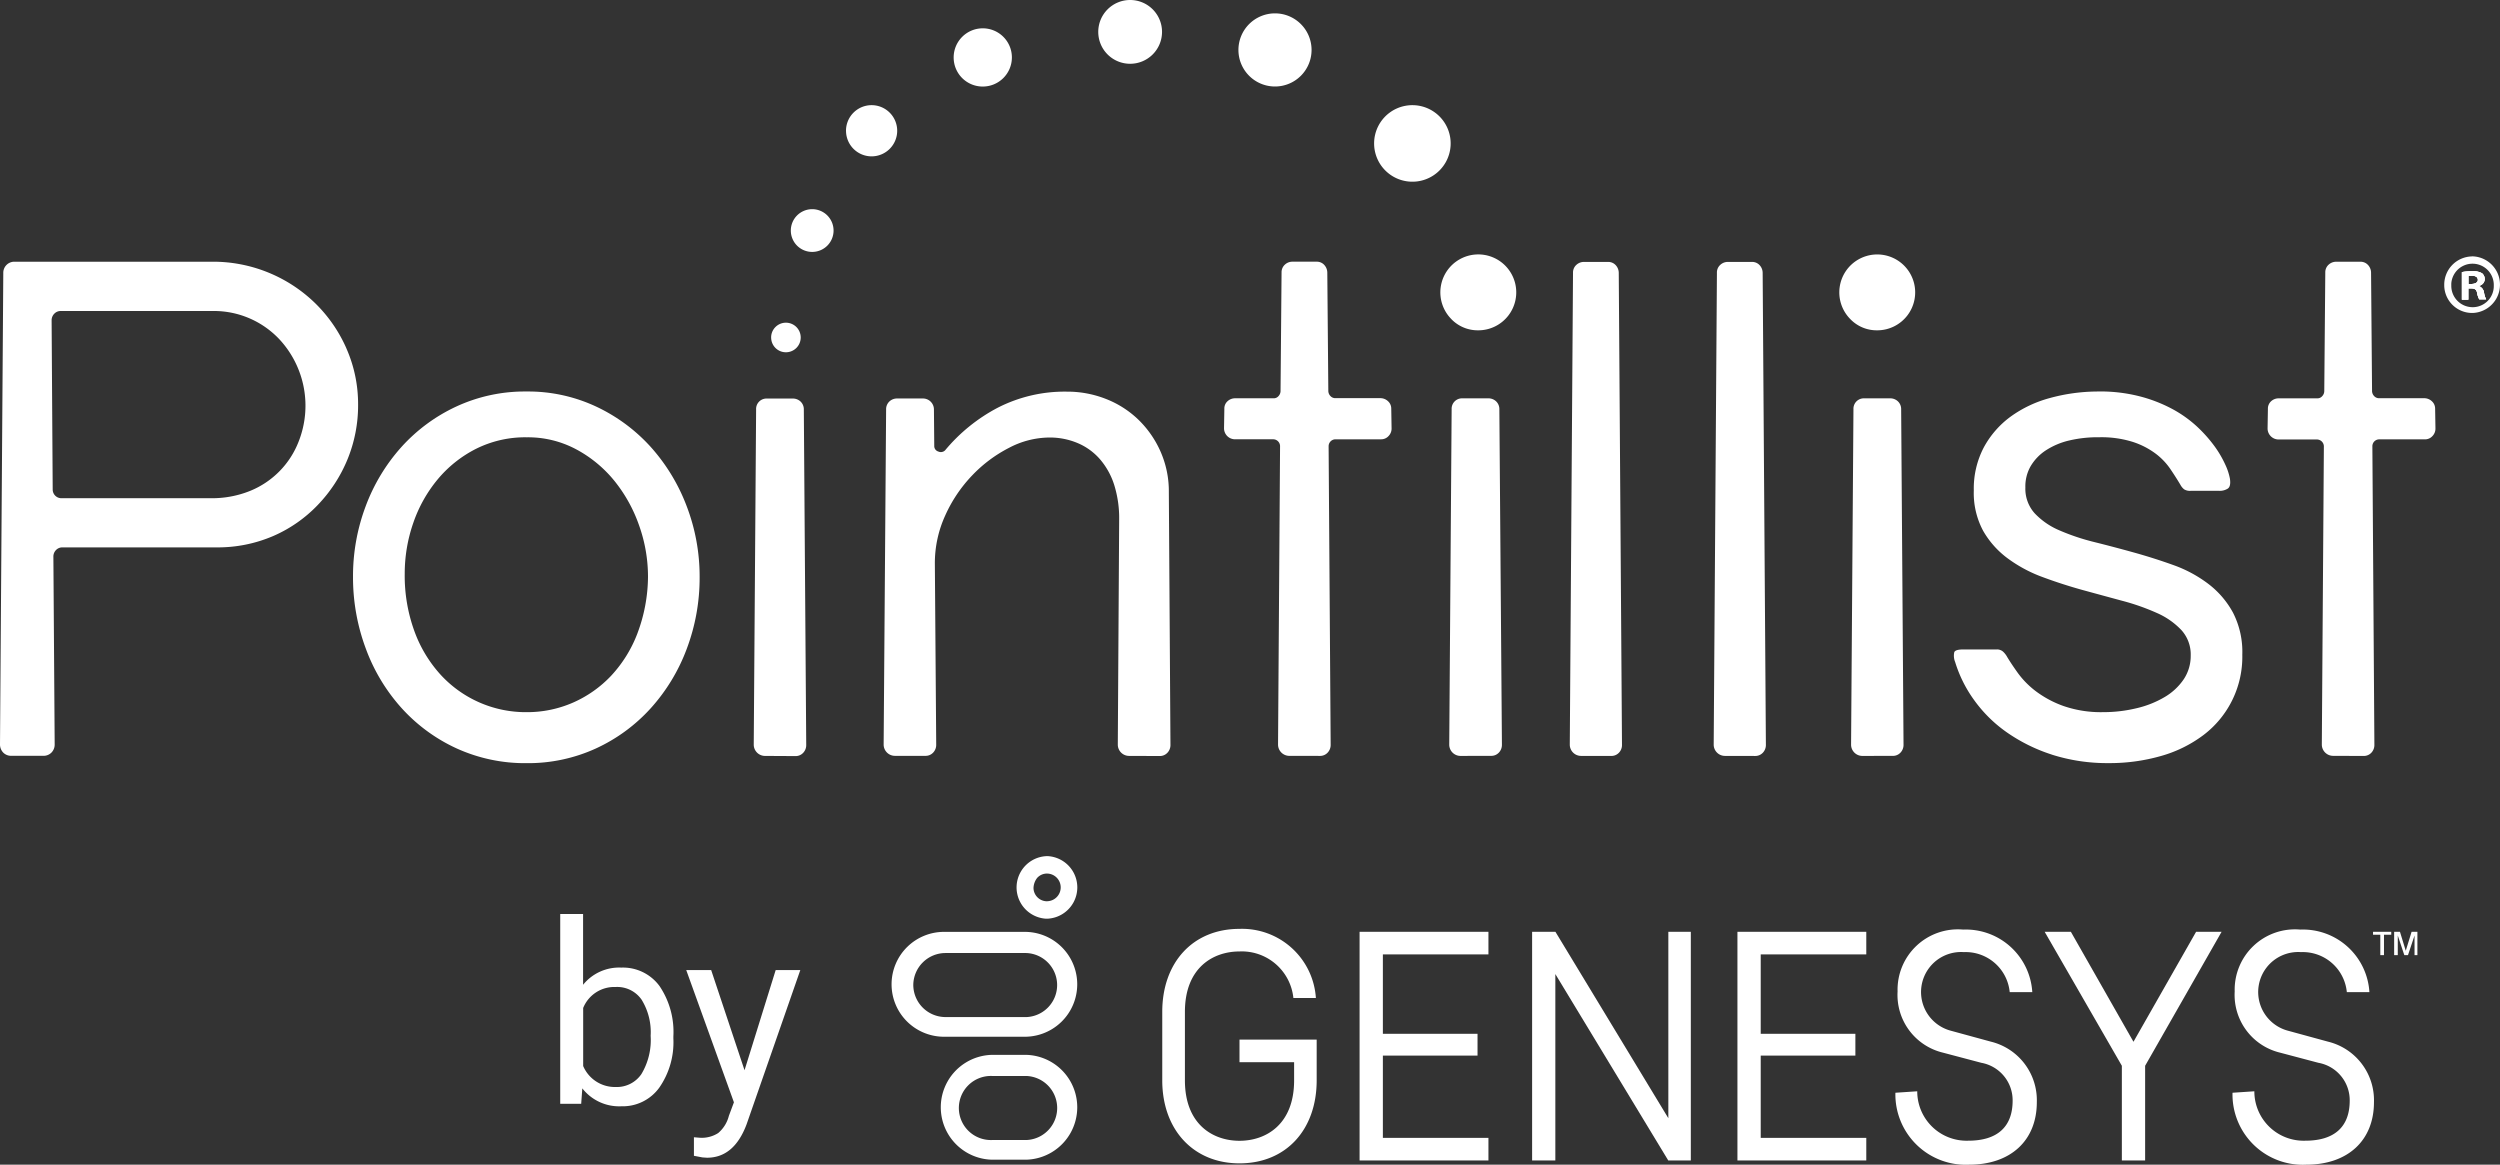 <?xml version="1.0" encoding="UTF-8"?> <svg xmlns="http://www.w3.org/2000/svg" width="155" height="72.209" viewBox="0 0 155 72.209"><rect x="0" y="0" width="155" height="72.209" fill="#333333" stroke="none"/><g id="Pointillist-by-Genesys-Logo-White" transform="translate(0 0.01)"><path id="Path_42062" data-name="Path 42062" d="M209.363,306.134l-.529-.1v-1.15l.382.031a1.891,1.891,0,0,0,1.123-.292A2.051,2.051,0,0,0,211,303.56l.314-.843-2.957-8.2h1.546l2.069,6.212,1.932-6.212h1.527l-3.333,9.569q-.776,2.065-2.451,2.067Z" transform="translate(-165.811 -234.384)" fill="#fff"></path><path id="Path_42063" data-name="Path 42063" d="M176.245,281.946a2.812,2.812,0,0,0-2.371-1.142,2.87,2.87,0,0,0-2.367,1.066V277.48H170.09v11.769h1.3l.069-.958a2.9,2.9,0,0,0,2.428,1.111,2.792,2.792,0,0,0,2.344-1.154,4.928,4.928,0,0,0,.874-3.053v-.123A5.079,5.079,0,0,0,176.245,281.946Zm-1.123,5.461a1.838,1.838,0,0,1-1.579.8,2.139,2.139,0,0,1-2.03-1.3v-3.6a2.083,2.083,0,0,1,2.014-1.3,1.838,1.838,0,0,1,1.609.788,3.83,3.83,0,0,1,.56,2.236A4.107,4.107,0,0,1,175.122,287.407Z" transform="translate(-135.356 -220.823)" fill="#fff"></path><path id="Path_42064" data-name="Path 42064" d="M677.81,292.327l1.354-.09a3.056,3.056,0,0,0,3.159,3.063c1.805,0,2.753-.858,2.753-2.483a2.358,2.358,0,0,0-1.94-2.346l-2.391-.633a3.681,3.681,0,0,1-2.8-3.79,3.74,3.74,0,0,1,4.064-3.837,4.131,4.131,0,0,1,4.288,3.88h-1.4a2.744,2.744,0,0,0-2.843-2.483,2.481,2.481,0,0,0-.8,4.875l2.483.678a3.737,3.737,0,0,1,2.843,3.747c0,2.391-1.634,3.88-4.2,3.88A4.357,4.357,0,0,1,677.81,292.327Z" transform="translate(-539.394 -224.587)" fill="#fff"></path><path id="Path_42065" data-name="Path 42065" d="M575.46,292.327l1.354-.09a3.059,3.059,0,0,0,3.161,3.063c1.805,0,2.753-.858,2.753-2.483a2.36,2.36,0,0,0-1.94-2.346l-2.393-.633a3.68,3.68,0,0,1-2.8-3.792,3.74,3.74,0,0,1,4.064-3.835,4.131,4.131,0,0,1,4.288,3.88h-1.4a2.747,2.747,0,0,0-2.845-2.483,2.481,2.481,0,0,0-.8,4.875l2.483.678a3.737,3.737,0,0,1,2.843,3.747c0,2.391-1.634,3.88-4.2,3.88A4.363,4.363,0,0,1,575.46,292.327Z" transform="translate(-457.945 -224.587)" fill="#fff"></path><path id="Path_42066" data-name="Path 42066" d="M352.87,291.4v-4.246c0-3.063,1.9-5.146,4.785-5.146a4.588,4.588,0,0,1,4.74,4.288H361a3.216,3.216,0,0,0-3.341-2.888c-1.623,0-3.384.992-3.384,3.745V291.4c0,2.755,1.76,3.747,3.384,3.747s3.386-.995,3.386-3.747v-1.127h-3.386v-1.4h4.785V291.4c0,3.063-1.9,5.146-4.785,5.146C354.812,296.548,352.87,294.471,352.87,291.4Z" transform="translate(-280.81 -224.428)" fill="#fff"></path><path id="Path_42067" data-name="Path 42067" d="M625.565,297.074v-5.869L620.78,282.9h1.625l3.88,6.817,3.882-6.817h1.581l-4.74,8.305v5.869Z" transform="translate(-494.01 -225.137)" fill="#fff"></path><path id="Path_42068" data-name="Path 42068" d="M527.5,297.074V282.9h7.989v1.4h-6.545v4.922h5.869v1.354h-5.869v5.1h6.545v1.4Z" transform="translate(-419.779 -225.137)" fill="#fff"></path><path id="Path_42069" data-name="Path 42069" d="M473.6,297.074l-7-11.556v11.556H465.16V282.9h1.446l7,11.556V282.9H475v14.174Z" transform="translate(-370.169 -225.137)" fill="#fff"></path><path id="Path_42070" data-name="Path 42070" d="M412.78,297.074V282.9h7.989v1.4h-6.545v4.922h5.869v1.354h-5.869v5.1h6.545v1.4Z" transform="translate(-328.486 -225.137)" fill="#fff"></path><path id="Path_42071" data-name="Path 42071" d="M728.144,284.346v-1.219l-.406,1.219h-.227l-.406-1.219v1.219h-.225V282.9h.361l.359,1.174.361-1.174h.361v1.444Z" transform="translate(-578.443 -225.137)" fill="#fff"></path><path id="Path_42072" data-name="Path 42072" d="M720.921,284.346v-1.264h-.451V282.9H721.6v.18h-.451v1.264Z" transform="translate(-573.342 -225.137)" fill="#fff"></path><path id="Path_42073" data-name="Path 42073" d="M290.919,320.25H288.8a3.251,3.251,0,0,0,0,6.5h2.12a3.251,3.251,0,0,0,0-6.5Zm0,5.281H288.8a1.987,1.987,0,1,1,0-3.972h2.122a1.987,1.987,0,0,1,0,3.972Z" transform="translate(-227.301 -254.859)" fill="#fff"></path><path id="Path_42074" data-name="Path 42074" d="M279.023,282.9h-5.009a3.251,3.251,0,1,0,0,6.5h5.009a3.251,3.251,0,0,0,0-6.5Zm0,5.281h-5.009a2,2,0,0,1-1.985-1.985h0a2,2,0,0,1,1.985-1.985h5.009a1.987,1.987,0,0,1,0,3.972Z" transform="translate(-215.405 -225.133)" fill="#fff"></path><path id="Path_42075" data-name="Path 42075" d="M310.556,259.91a1.942,1.942,0,0,0-.09,3.88h.09a1.942,1.942,0,0,0,0-3.88Zm0,2.8h-.045a.839.839,0,0,1-.817-.817,1.072,1.072,0,0,1,.227-.631h0a.817.817,0,0,1,.631-.27h0a.858.858,0,0,1,0,1.715Z" transform="translate(-245.617 -206.841)" fill="#fff"></path><path id="Path_42076" data-name="Path 42076" d="M599.287,141.346a10.467,10.467,0,0,1-2.818-1.4,8.475,8.475,0,0,1-2.016-2.007,8.015,8.015,0,0,1-1.156-2.33,1.021,1.021,0,0,1-.053-.613c.049-.112.235-.167.555-.167h2.061a.56.56,0,0,1,.408.137,1.257,1.257,0,0,1,.253.325q.251.421.672,1.009a5.443,5.443,0,0,0,1.115,1.125,6.462,6.462,0,0,0,1.713.913,7.1,7.1,0,0,0,2.469.378,8.717,8.717,0,0,0,2.071-.247,6.126,6.126,0,0,0,1.734-.694,3.658,3.658,0,0,0,1.176-1.1,2.608,2.608,0,0,0,.431-1.47,2.246,2.246,0,0,0-.578-1.577,4.659,4.659,0,0,0-1.523-1.062,13.886,13.886,0,0,0-2.154-.756q-1.209-.327-2.469-.672c-.839-.233-1.664-.5-2.469-.8a8.629,8.629,0,0,1-2.154-1.156,5.547,5.547,0,0,1-1.525-1.713,4.95,4.95,0,0,1-.576-2.5,5.491,5.491,0,0,1,.613-2.655,5.755,5.755,0,0,1,1.66-1.913,7.433,7.433,0,0,1,2.428-1.156,11.3,11.3,0,0,1,2.9-.408,9.8,9.8,0,0,1,2.626.284,9.056,9.056,0,0,1,2.081.8,7.458,7.458,0,0,1,1.556,1.113,8.607,8.607,0,0,1,1.082,1.225,6.6,6.6,0,0,1,.662,1.146,3.573,3.573,0,0,1,.274.852c.041.308,0,.508-.137.6a.923.923,0,0,1-.537.137H607.9a.67.67,0,0,1-.408-.094.911.911,0,0,1-.231-.284q-.274-.462-.631-.988a4.028,4.028,0,0,0-.925-.956,4.868,4.868,0,0,0-1.407-.715,6.455,6.455,0,0,0-2.058-.284,7.686,7.686,0,0,0-1.871.2,4.564,4.564,0,0,0-1.45.613,3,3,0,0,0-.945.988,2.516,2.516,0,0,0-.323,1.315,2.275,2.275,0,0,0,.578,1.6,4.548,4.548,0,0,0,1.523,1.052,13.562,13.562,0,0,0,2.154.725q1.207.3,2.469.651t2.469.786A8.012,8.012,0,0,1,609,130.768a5.593,5.593,0,0,1,1.523,1.777,5.333,5.333,0,0,1,.578,2.606,6.084,6.084,0,0,1-2.416,4.991,7.965,7.965,0,0,1-2.628,1.293,11.555,11.555,0,0,1-3.235.441,11.32,11.32,0,0,1-3.533-.527Z" transform="translate(-472.078 -94.573)" fill="#fff"></path><path id="Path_42077" data-name="Path 42077" d="M127.848,125.952a11.691,11.691,0,0,0-2.218-3.657,10.67,10.67,0,0,0-3.392-2.512,9.943,9.943,0,0,0-4.319-.935,10.1,10.1,0,0,0-4.36.935,10.584,10.584,0,0,0-3.4,2.512,11.491,11.491,0,0,0-2.208,3.657,12.308,12.308,0,0,0-.788,4.393,12.62,12.62,0,0,0,.8,4.462,11.331,11.331,0,0,0,2.218,3.676,10.488,10.488,0,0,0,3.4,2.491h0a10.243,10.243,0,0,0,4.35.917,10.1,10.1,0,0,0,4.3-.915,10.5,10.5,0,0,0,3.394-2.493,11.477,11.477,0,0,0,2.228-3.676,12.487,12.487,0,0,0,.8-4.456A12.183,12.183,0,0,0,127.848,125.952Zm-3.047,7.881a8.048,8.048,0,0,1-1.634,2.638,7.262,7.262,0,0,1-2.375,1.67,7.09,7.09,0,0,1-2.859.588,7.164,7.164,0,0,1-5.359-2.344,8.132,8.132,0,0,1-1.617-2.71,10.041,10.041,0,0,1-.588-3.521,9.567,9.567,0,0,1,.525-3.143,8.577,8.577,0,0,1,1.513-2.71,7.491,7.491,0,0,1,2.385-1.9h0a6.8,6.8,0,0,1,3.145-.713,6.349,6.349,0,0,1,3.063.745,7.76,7.76,0,0,1,2.371,1.958,9.212,9.212,0,0,1,1.534,2.775,9.49,9.49,0,0,1,.547,3.173,10.133,10.133,0,0,1-.651,3.492Z" transform="translate(-85.276 -94.585)" fill="#fff"></path><path id="Path_42078" data-name="Path 42078" d="M692.5,110.1a.7.7,0,0,1-.694-.7h0l.127-18.493a.433.433,0,0,0-.421-.421h-2.375a.684.684,0,0,1-.694-.67v-.029l.02-1.2a.612.612,0,0,1,.2-.472.686.686,0,0,1,.474-.18h2.4a.384.384,0,0,0,.294-.137.46.46,0,0,0,.127-.327l.063-7.333a.633.633,0,0,1,.2-.484.688.688,0,0,1,.494-.188h1.47a.625.625,0,0,1,.484.2.71.71,0,0,1,.19.484l.061,7.315a.468.468,0,0,0,.127.327.408.408,0,0,0,.317.135h2.773a.692.692,0,0,1,.494.19.613.613,0,0,1,.2.462l.02,1.225a.662.662,0,0,1-.19.474.613.613,0,0,1-.462.2h-2.851a.427.427,0,0,0-.408.421l.125,18.514a.69.69,0,0,1-.188.494.639.639,0,0,1-.484.2Z" transform="translate(-547.853 -63.248)" fill="#fff"></path><path id="Path_42079" data-name="Path 42079" d="M375.654,110.1a.7.7,0,0,1-.7-.713h0l.125-18.493a.429.429,0,0,0-.419-.421h-2.361a.682.682,0,0,1-.694-.67v-.02l.02-1.2a.6.6,0,0,1,.2-.472.684.684,0,0,1,.472-.18h2.387a.384.384,0,0,0,.3-.137.468.468,0,0,0,.125-.327l.063-7.333a.633.633,0,0,1,.2-.484.682.682,0,0,1,.494-.188h1.47a.613.613,0,0,1,.482.2.711.711,0,0,1,.19.484l.063,7.315a.468.468,0,0,0,.127.327.408.408,0,0,0,.314.135h2.767a.692.692,0,0,1,.494.19.613.613,0,0,1,.2.462l.02,1.225a.662.662,0,0,1-.19.474.613.613,0,0,1-.462.2H378.51a.429.429,0,0,0-.421.421l.127,18.514a.692.692,0,0,1-.19.494.633.633,0,0,1-.484.2Z" transform="translate(-295.715 -63.247)" fill="#fff"></path><path id="Path_42080" data-name="Path 42080" d="M21.479,84.81A8.95,8.95,0,0,0,19.535,82a9.077,9.077,0,0,0-6.378-2.567H.88a.684.684,0,0,0-.676.694L0,109.361a.721.721,0,0,0,.2.506.68.68,0,0,0,.515.2H2.675a.682.682,0,0,0,.515-.2.7.7,0,0,0,.2-.5L3.31,97.741a.574.574,0,0,1,.161-.429.541.541,0,0,1,.408-.167h9.529a8.7,8.7,0,0,0,3.521-.7A8.485,8.485,0,0,0,19.7,94.517,9.024,9.024,0,0,0,21.54,91.7a8.836,8.836,0,0,0,.662-3.4,8.54,8.54,0,0,0-.723-3.486Zm-2.953,5.747a5.405,5.405,0,0,1-3.006,3.08,6.292,6.292,0,0,1-2.451.459H3.79a.539.539,0,0,1-.523-.541L3.2,83.064a.578.578,0,0,1,.167-.408.545.545,0,0,1,.408-.167h9.414a5.575,5.575,0,0,1,4.16,1.783A6.049,6.049,0,0,1,18.526,90.557Z" transform="translate(0 -63.217)" fill="#fff"></path><path id="Path_42081" data-name="Path 42081" d="M520.984,110.12a.7.7,0,0,1-.694-.7h0l.2-29.253a.633.633,0,0,1,.2-.484.69.69,0,0,1,.492-.19h1.47a.629.629,0,0,1,.484.2.706.706,0,0,1,.19.484l.2,29.253a.692.692,0,0,1-.19.494.637.637,0,0,1-.484.2Z" transform="translate(-414.041 -63.264)" fill="#fff"></path><path id="Path_42082" data-name="Path 42082" d="M477.294,110.12a.7.7,0,0,1-.694-.7h0l.2-29.253a.633.633,0,0,1,.2-.484.69.69,0,0,1,.492-.19h1.47a.629.629,0,0,1,.484.2.707.707,0,0,1,.19.484l.2,29.251a.682.682,0,0,1-.188.494.637.637,0,0,1-.484.2Z" transform="translate(-379.273 -63.264)" fill="#fff"></path><path id="Path_42083" data-name="Path 42083" d="M283.468,141.43a.7.7,0,0,1-.694-.7h0l.084-13.933a6.93,6.93,0,0,0-.3-2.144,4.537,4.537,0,0,0-.882-1.607,3.77,3.77,0,0,0-1.387-1.009,4.432,4.432,0,0,0-1.777-.347,5.45,5.45,0,0,0-2.481.639,8.518,8.518,0,0,0-2.289,1.713,8.782,8.782,0,0,0-1.672,2.491,7.113,7.113,0,0,0-.639,2.957l.084,11.244a.69.69,0,0,1-.19.492.633.633,0,0,1-.484.2h-1.891a.7.7,0,0,1-.694-.7v0l.153-20.768a.66.66,0,0,1,.2-.5.69.69,0,0,1,.494-.188h1.577a.682.682,0,0,1,.694.668v.027l.02,2.246a.349.349,0,0,0,.251.347.37.37,0,0,0,.421-.074,10.713,10.713,0,0,1,3.257-2.638,9.1,9.1,0,0,1,4.309-1,6.52,6.52,0,0,1,2.408.453,6.071,6.071,0,0,1,2.005,1.28,6.277,6.277,0,0,1,1.376,1.977,6.1,6.1,0,0,1,.517,2.532l.1,15.657a.69.69,0,0,1-.19.492.633.633,0,0,1-.482.2Z" transform="translate(-213.47 -94.574)" fill="#fff"></path><path id="Path_42084" data-name="Path 42084" d="M562.686,143.093a.7.7,0,0,1-.686-.713h0l.147-20.785a.645.645,0,0,1,.613-.672.205.205,0,0,1,.051,0h1.6a.69.69,0,0,1,.494.188.661.661,0,0,1,.2.5l.147,20.785a.692.692,0,0,1-.19.494.633.633,0,0,1-.482.2Z" transform="translate(-447.233 -96.236)" fill="#fff"></path><path id="Path_42085" data-name="Path 42085" d="M559.1,81.252a2.352,2.352,0,1,1,1.668.7,2.271,2.271,0,0,1-1.668-.7Z" transform="translate(-444.385 -61.482)" fill="#fff"></path><path id="Path_42086" data-name="Path 42086" d="M748.814,83.682a.5.5,0,0,0-.312-.408v-.02a.441.441,0,0,0,.355-.4.476.476,0,0,0-.167-.376,1.072,1.072,0,0,0-.594-.125,3.368,3.368,0,0,0-.656.053v1.709h.4v-.7h.188c.218,0,.323.082.353.27a1.486,1.486,0,0,0,.135.408h.429A1.3,1.3,0,0,1,748.814,83.682Zm-.78-.541h-.188v-.49a.978.978,0,0,1,.219-.02c.251,0,.366.1.366.261S748.253,83.141,748.034,83.141Z" transform="translate(-594.804 -65.544)" fill="#fff"></path><path id="Path_42087" data-name="Path 42087" d="M743.817,77.816a1.754,1.754,0,0,0-1.728,1.783v.033a1.728,1.728,0,0,0,1.758,1.689h.022a1.756,1.756,0,0,0-.053-3.51Zm.043,3.147h-.053a1.323,1.323,0,0,1-1.28-1.362,1.051,1.051,0,0,1,0-.114,1.319,1.319,0,0,1,2.634.125.314.314,0,0,0,0,.043,1.309,1.309,0,0,1-1.3,1.309Z" transform="translate(-590.546 -61.928)" fill="#fff"></path><path id="Path_42088" data-name="Path 42088" d="M748.814,83.682a.5.5,0,0,0-.312-.408v-.02a.441.441,0,0,0,.355-.4.476.476,0,0,0-.167-.376,1.072,1.072,0,0,0-.594-.125,3.368,3.368,0,0,0-.656.053v1.709h.4v-.7h.188c.218,0,.323.082.353.27a1.486,1.486,0,0,0,.135.408h.429A1.3,1.3,0,0,1,748.814,83.682Zm-.78-.541h-.188v-.49a.978.978,0,0,1,.219-.02c.251,0,.366.1.366.261S748.253,83.141,748.034,83.141Z" transform="translate(-594.804 -65.544)" fill="#fff"></path><path id="Path_42089" data-name="Path 42089" d="M748.814,83.682a.5.5,0,0,0-.312-.408v-.02a.441.441,0,0,0,.355-.4.476.476,0,0,0-.167-.376,1.072,1.072,0,0,0-.594-.125,3.368,3.368,0,0,0-.656.053v1.709h.4v-.7h.188c.218,0,.323.082.353.27a1.486,1.486,0,0,0,.135.408h.429A1.3,1.3,0,0,1,748.814,83.682Zm-.78-.541h-.188v-.49a.978.978,0,0,1,.219-.02c.251,0,.366.1.366.261S748.253,83.141,748.034,83.141Z" transform="translate(-594.804 -65.544)" fill="#fff"></path><path id="Path_42090" data-name="Path 42090" d="M440.7,143.093a.7.7,0,0,1-.7-.713h0l.149-20.785a.645.645,0,0,1,.613-.672.2.2,0,0,1,.051,0h1.6a.69.69,0,0,1,.494.188.66.66,0,0,1,.2.5l.159,20.783a.692.692,0,0,1-.19.494.633.633,0,0,1-.484.2Z" transform="translate(-350.147 -96.236)" fill="#fff"></path><path id="Path_42091" data-name="Path 42091" d="M437.987,81.252a2.353,2.353,0,1,1,1.666.7,2.277,2.277,0,0,1-1.668-.7Z" transform="translate(-348.007 -61.482)" fill="#fff"></path><path id="Path_42092" data-name="Path 42092" d="M417.19,34.275a2.373,2.373,0,1,1,.695,1.68,2.375,2.375,0,0,1-.695-1.68Z" transform="translate(-331.995 -25.394)" fill="#fff"></path><path id="Path_42093" data-name="Path 42093" d="M229.534,143.125a.7.7,0,0,1-.694-.7h0l.147-20.785a.645.645,0,0,1,.613-.672.2.2,0,0,1,.051,0h1.6a.69.69,0,0,1,.494.188.66.66,0,0,1,.2.5l.149,20.785a.692.692,0,0,1-.19.494.637.637,0,0,1-.484.2Z" transform="translate(-182.108 -96.268)" fill="#fff"></path><path id="Path_42094" data-name="Path 42094" d="M234.12,98.879a.917.917,0,1,1,.917.915h0a.913.913,0,0,1-.915-.915h0Z" transform="translate(-186.31 -77.963)" fill="#fff"></path><path id="Path_42095" data-name="Path 42095" d="M240.1,64.827a1.325,1.325,0,1,1,1.325,1.323,1.325,1.325,0,0,1-1.325-1.323Z" transform="translate(-191.069 -50.541)" fill="#fff"></path><path id="Path_42096" data-name="Path 42096" d="M256.85,33.507a1.587,1.587,0,1,1,1.587,1.587h0a1.585,1.585,0,0,1-1.585-1.587Z" transform="translate(-204.398 -25.41)" fill="#fff"></path><path id="Path_42097" data-name="Path 42097" d="M376,6.337A2.267,2.267,0,1,1,378.267,8.6,2.267,2.267,0,0,1,376,6.337Z" transform="translate(-299.217 -3.247)" fill="#fff"></path><path id="Path_42098" data-name="Path 42098" d="M289.54,10.4a1.805,1.805,0,1,1,1.8,1.8h0a1.8,1.8,0,0,1-1.8-1.8Z" transform="translate(-230.413 -6.844)" fill="#fff"></path><path id="Path_42099" data-name="Path 42099" d="M333.44,1.967a1.977,1.977,0,1,1,1.975,1.977h0a1.975,1.975,0,0,1-1.975-1.975Z" transform="translate(-265.348 0)" fill="#fff"></path></g></svg> 